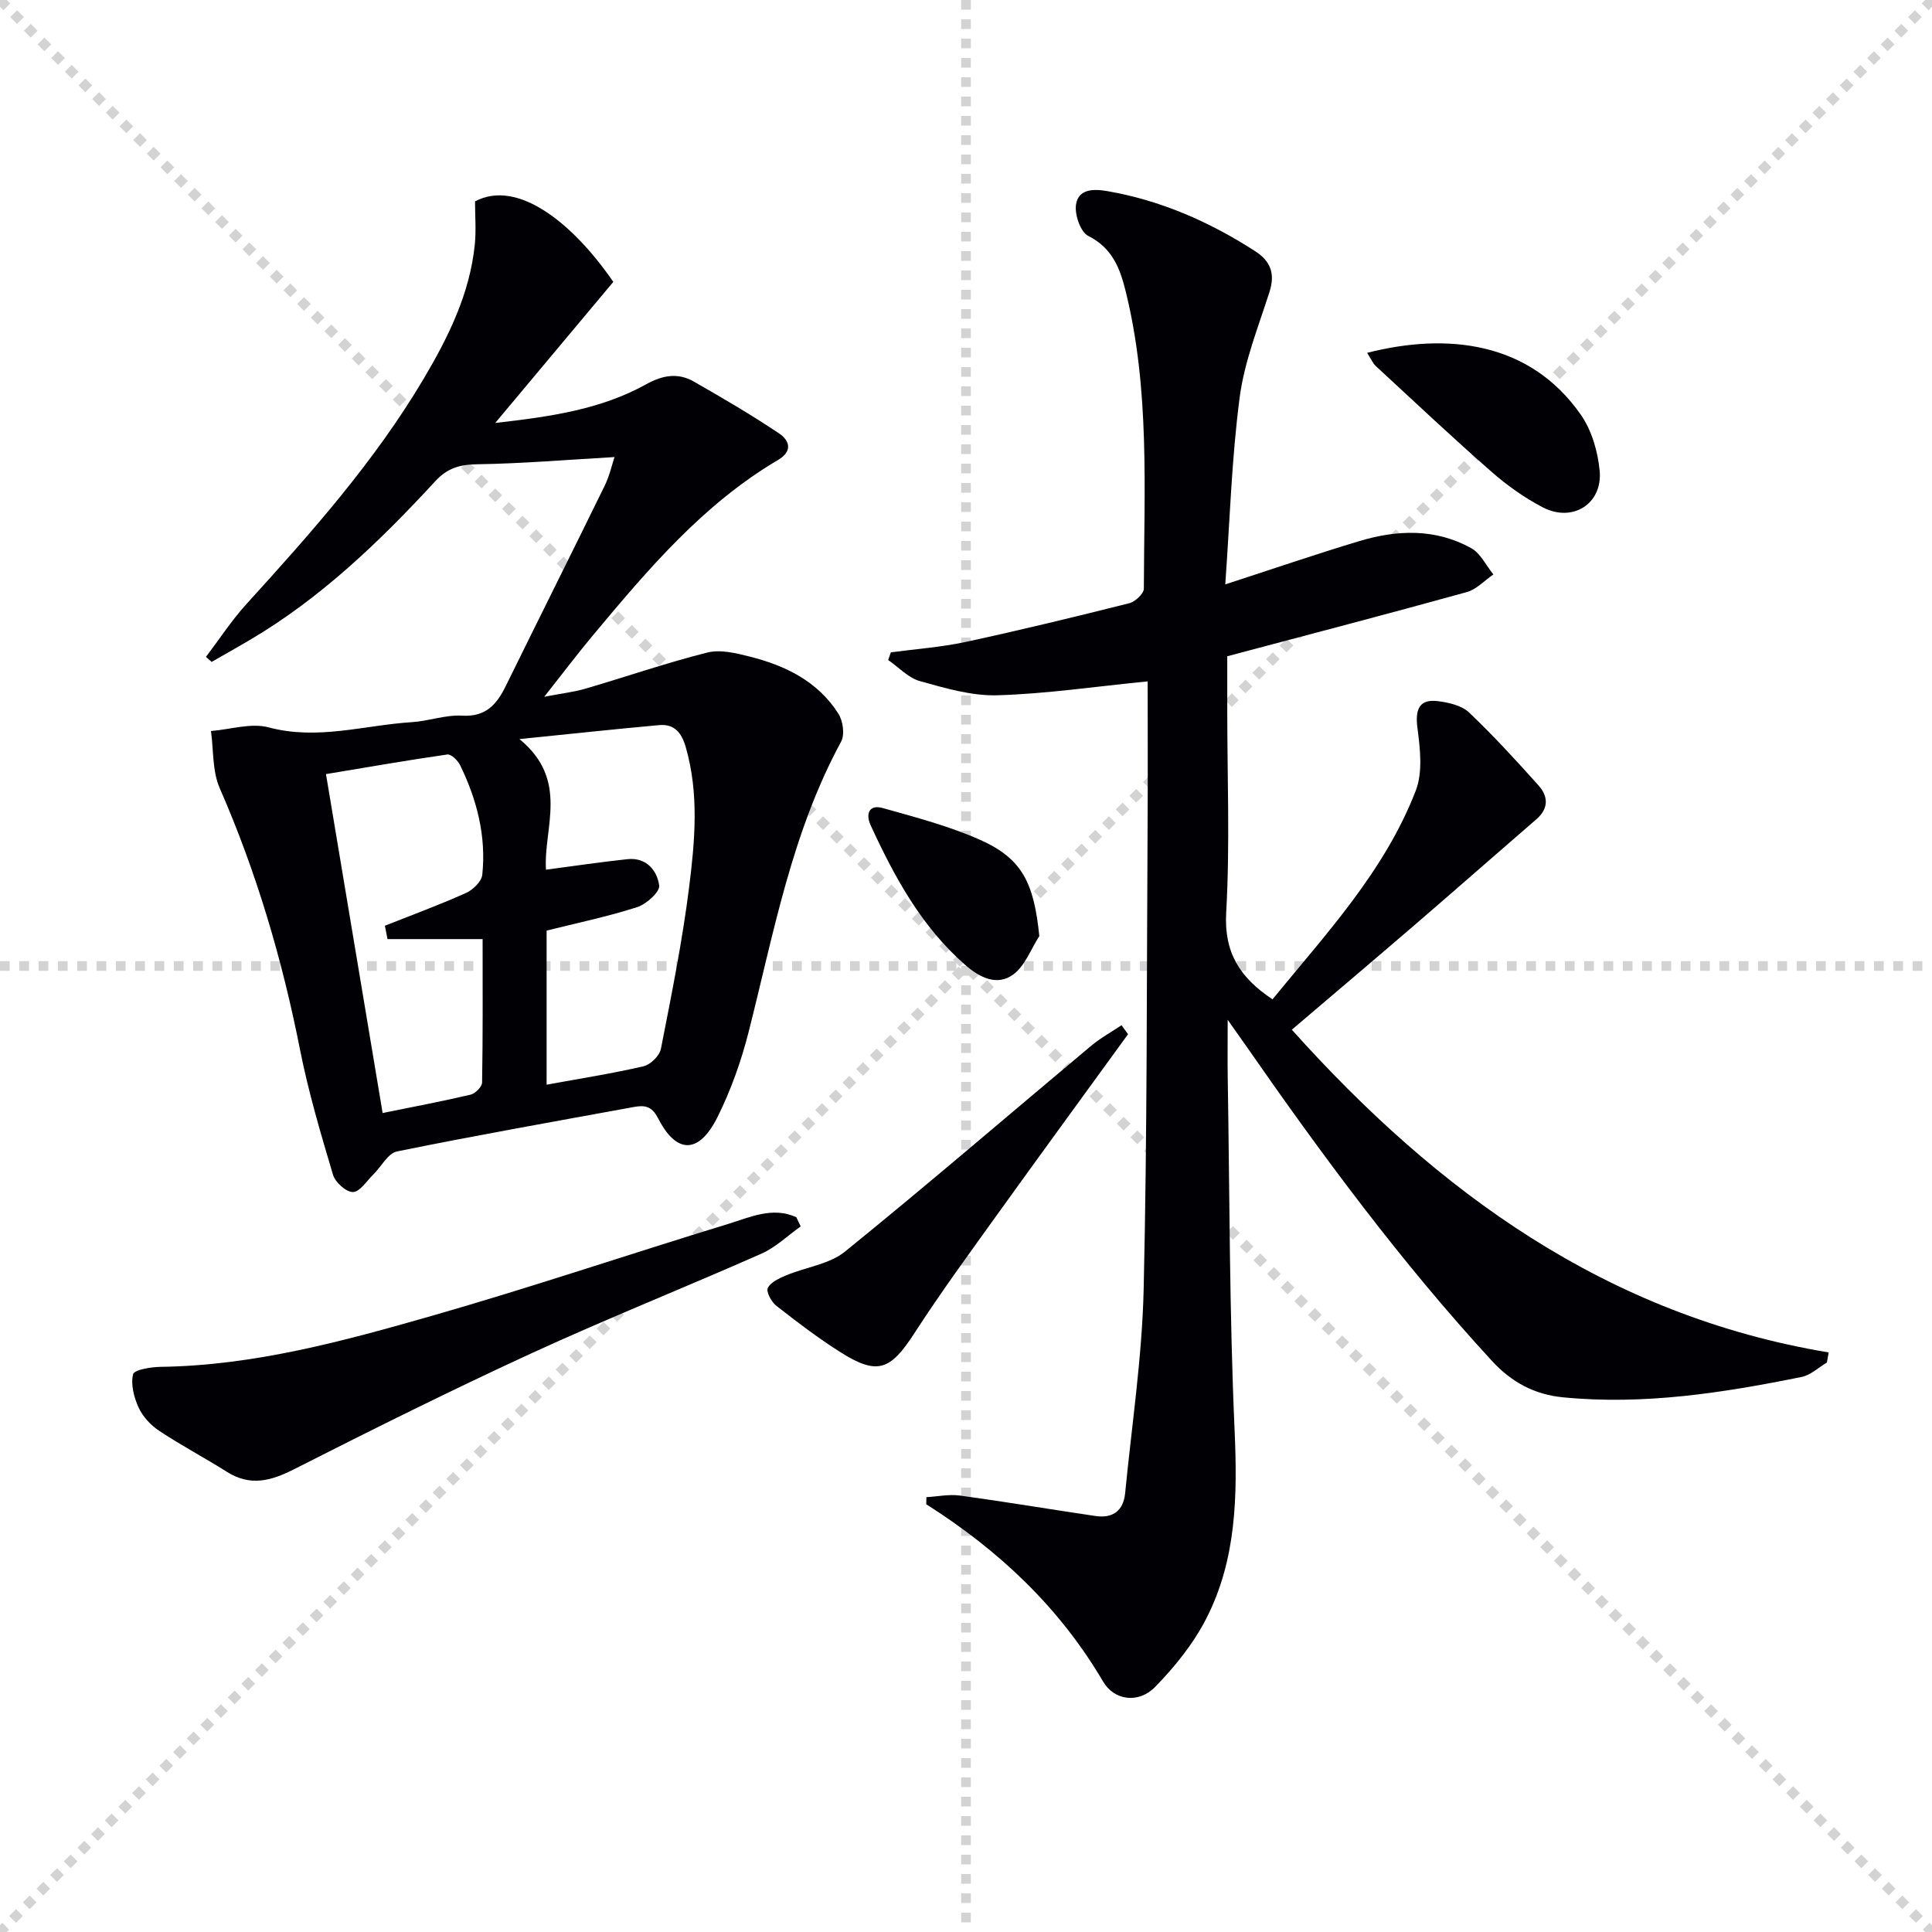 <svg enable-background="new 0 0 400 400" viewBox="0 0 400 400" xmlns="http://www.w3.org/2000/svg"><g stroke="lightgray" stroke-dasharray="1,1" stroke-width="1" transform="scale(2, 2)"><line x1="0" y1="0" x2="200" y2="200"></line><line x1="200" y1="0" x2="0" y2="200"></line><line x1="100" y1="0" x2="100" y2="200"></line><line x1="0" y1="100" x2="200" y2="100"></line></g><g fill="#010105"><path d="m267.46 213.19c30.15 33.62 65.12 59.15 111.15 66.82-.12.7-.25 1.39-.37 2.09-1.74 1.02-3.36 2.6-5.22 2.98-16.3 3.3-32.68 5.86-49.42 4.22-5.92-.58-10.65-3.13-14.69-7.52-18.77-20.37-35.17-42.58-50.95-65.28-.94-1.35-1.89-2.68-3.78-5.36 0 5-.05 8.53.01 12.06.4 24.3.34 48.63 1.42 72.9.6 13.52.4 26.7-5.81 38.9-2.65 5.22-6.51 10.02-10.62 14.24-3.42 3.52-8.48 2.86-10.79-1.08-9.05-15.42-21.64-27.22-36.62-36.72.01-.49.02-.98.03-1.47 2.32-.13 4.7-.64 6.96-.33 9.36 1.28 18.67 2.85 28.02 4.23 3.58.53 5.81-1.04 6.17-4.74 1.36-14.03 3.5-28.04 3.83-42.1.75-32.29.62-64.6.82-96.9.06-9.94.01-19.87.01-29.06-11.1 1.1-21.11 2.59-31.14 2.88-5.33.15-10.8-1.48-16.03-2.94-2.4-.67-4.38-2.86-6.55-4.36.18-.53.36-1.06.55-1.59 5.16-.69 10.4-1.06 15.48-2.15 11.34-2.45 22.63-5.19 33.88-8.02 1.22-.31 3.01-1.96 3.02-3 .06-20.6 1.26-41.29-3.76-61.58-1.18-4.78-2.77-8.97-7.76-11.47-1.62-.81-2.87-4.51-2.51-6.58.5-2.93 3.22-3.25 6.35-2.71 11.18 1.92 21.24 6.35 30.69 12.43 3.28 2.11 4.21 4.7 2.99 8.5-2.3 7.2-5.19 14.39-6.16 21.8-1.66 12.63-2.03 25.42-2.98 38.71 9.82-3.19 18.74-6.25 27.75-8.96 7.84-2.36 15.78-2.64 23.17 1.46 1.94 1.08 3.08 3.59 4.59 5.44-1.83 1.25-3.5 3.1-5.52 3.66-16.29 4.51-32.65 8.78-49.58 13.28v11.07c0 14 .57 28.03-.22 41.98-.47 8.28 2.8 13.47 9.59 17.98 11.08-13.57 23.2-26.5 29.66-43.21 1.47-3.81.91-8.68.35-12.94-.52-3.94.4-6.07 4.26-5.58 2.23.28 4.88.89 6.41 2.33 5.04 4.78 9.75 9.93 14.39 15.11 2.01 2.24 2.16 4.76-.43 7-8.41 7.27-16.75 14.61-25.17 21.86-8.32 7.16-16.71 14.25-25.47 21.72z"/><path d="m127.23 94.63c-9.7.55-19.07 1.35-28.44 1.49-3.62.05-6.17.8-8.67 3.51-11.54 12.52-23.77 24.28-38.58 32.98-2.56 1.5-5.15 2.96-7.72 4.43-.39-.35-.79-.69-1.18-1.04 2.79-3.68 5.33-7.58 8.43-10.99 13.34-14.67 26.5-29.47 36.66-46.62 5.1-8.61 9.53-17.57 10.57-27.73.3-2.92.05-5.89.05-8.97 8.88-4.71 20.36 4.63 28.63 16.67-7.88 9.42-15.83 18.91-24.45 29.21 11.49-1.31 21.88-2.8 31.25-8.01 3.4-1.89 6.59-2.44 9.87-.56 6 3.43 11.97 6.92 17.7 10.77 2.01 1.35 2.92 3.59-.28 5.47-15.49 9.14-26.9 22.64-38.23 36.2-3.19 3.81-6.18 7.78-10.16 12.82 3.7-.71 6.18-.99 8.54-1.68 8.42-2.47 16.73-5.34 25.23-7.48 2.68-.68 5.91.12 8.74.83 7.42 1.86 14.14 5.14 18.39 11.83.95 1.5 1.35 4.34.57 5.78-10.23 18.82-13.96 39.65-19.14 60.06-1.54 6.06-3.68 12.1-6.46 17.68-3.84 7.69-8.48 7.71-12.29.26-1.36-2.66-2.91-2.74-5.13-2.33-16.32 2.99-32.66 5.87-48.92 9.18-1.89.38-3.28 3.17-4.94 4.8-1.36 1.33-2.78 3.59-4.2 3.61-1.4.02-3.66-2.01-4.12-3.56-2.55-8.56-5.1-17.15-6.83-25.9-3.68-18.66-9.01-36.74-16.64-54.19-1.54-3.52-1.25-7.85-1.8-11.8 4-.32 8.3-1.73 11.96-.75 10.14 2.71 19.81-.47 29.67-1.09 3.47-.22 6.94-1.54 10.35-1.34 4.94.29 7.19-2.33 9.07-6.17 6.81-13.86 13.73-27.68 20.52-41.55.98-2.07 1.49-4.37 1.98-5.82zm-14.06 129.94c7.06-1.29 13.62-2.31 20.06-3.81 1.44-.33 3.32-2.17 3.6-3.59 2.17-11.05 4.41-22.13 5.82-33.29 1.22-9.68 2.12-19.5-.67-29.19-.86-3-2.37-4.85-5.53-4.56-9.09.82-18.17 1.8-28.9 2.89 10.41 8.54 4.93 18.41 5.49 27.04 5.8-.76 11.33-1.59 16.88-2.18 3.89-.41 6.13 2.33 6.56 5.45.18 1.32-2.66 3.88-4.58 4.49-6.09 1.96-12.39 3.26-18.73 4.85zm-32.94-30.14c-.18-.92-.36-1.85-.54-2.77 5.6-2.22 11.26-4.3 16.75-6.76 1.46-.65 3.27-2.39 3.41-3.79.84-7.97-1.1-15.53-4.58-22.67-.48-.99-1.87-2.35-2.66-2.23-8.29 1.19-16.55 2.64-25.12 4.06 3.98 23.82 7.83 46.86 11.73 70.17 6.52-1.33 12.39-2.43 18.2-3.8.97-.23 2.37-1.62 2.39-2.49.17-9.58.11-19.17.11-29.72-7.08 0-13.39 0-19.69 0z"/><path d="m165.77 253.92c-2.7 1.91-5.17 4.33-8.13 5.64-15.79 6.99-31.84 13.38-47.53 20.59-16.59 7.63-32.94 15.78-49.23 24.04-4.8 2.44-9.07 3.59-13.9.54-4.62-2.92-9.48-5.48-14.03-8.5-1.73-1.15-3.38-2.92-4.24-4.78-.97-2.11-1.67-4.81-1.16-6.92.23-.95 3.72-1.51 5.74-1.54 19.31-.27 37.76-5.31 56.08-10.55 20.55-5.89 40.82-12.75 61.27-19 4.59-1.4 9.3-3.68 14.23-1.43.3.63.6 1.27.9 1.91z"/><path d="m233.55 214.12c-8.86 12.21-17.77 24.38-26.57 36.63-6.01 8.37-12.11 16.68-17.7 25.33-4.94 7.63-7.62 8.71-15.24 3.9-4.63-2.92-9-6.26-13.31-9.63-1.02-.79-2.15-2.92-1.76-3.69.61-1.22 2.38-2.02 3.82-2.62 4.04-1.69 8.9-2.28 12.14-4.9 17.18-13.92 33.95-28.36 50.91-42.56 1.95-1.64 4.23-2.89 6.36-4.32.44.62.89 1.24 1.35 1.86z"/><path d="m283.05 73.05c16.65-4.24 33.71-2.31 44.26 12.84 2.24 3.22 3.5 7.58 3.88 11.55.66 6.84-5.58 10.8-11.73 7.62-3.8-1.97-7.4-4.53-10.63-7.36-8.13-7.12-16.01-14.54-23.95-21.88-.68-.63-1.06-1.57-1.83-2.77z"/><path d="m215.18 193.81c-1.76 2.72-2.97 6.18-5.41 7.96-3.29 2.4-6.85.69-9.86-1.93-9.12-7.94-14.71-18.25-19.66-28.99-1.07-2.33-.33-4.35 2.52-3.55 6.82 1.92 13.77 3.73 20.21 6.61 8.65 3.87 11.08 8.85 12.2 19.9z"/></g></svg>
